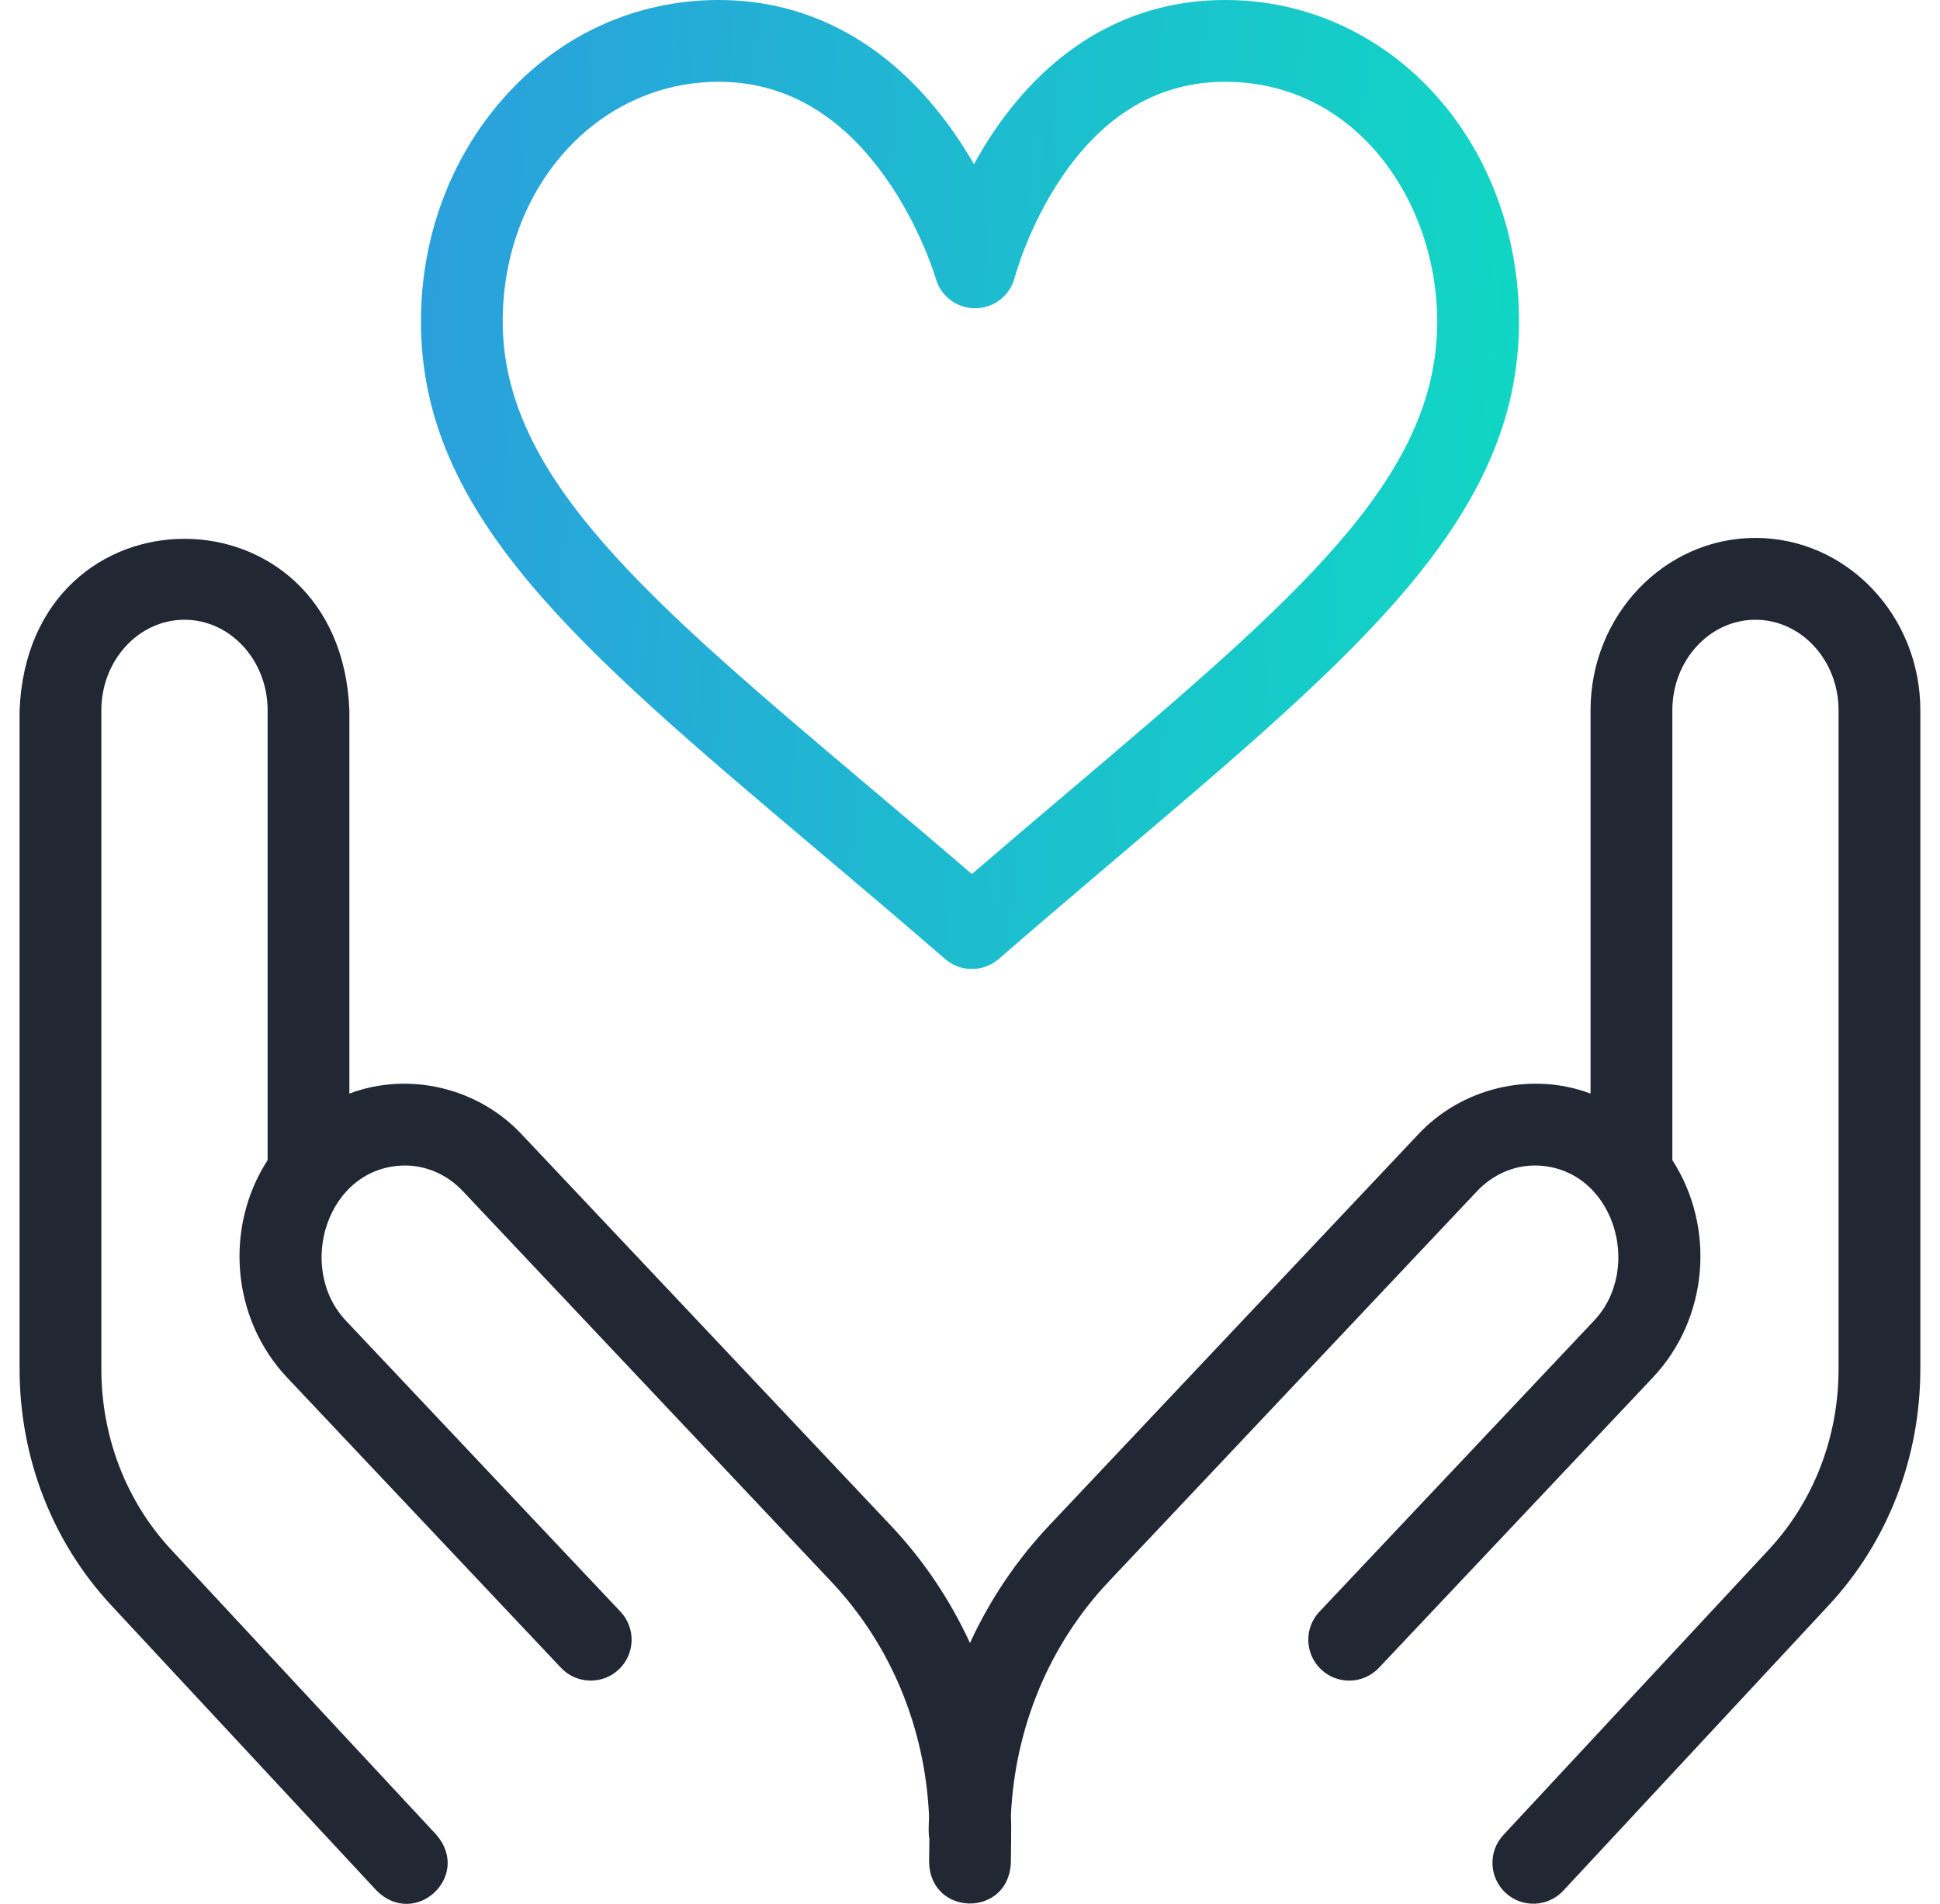 <svg width="53" height="52" viewBox="0 0 53 52" fill="none" xmlns="http://www.w3.org/2000/svg">
<g clip-path="url(#clip0_16228_2833)">
<path d="M47.958 14.692C45.474 14.692 43.453 16.804 43.453 19.399V29.869C41.825 29.256 39.923 29.707 38.726 31.003L28.666 41.662C27.768 42.614 27.04 43.699 26.499 44.875C25.958 43.699 25.231 42.614 24.332 41.662L14.272 31.003C13.076 29.708 11.173 29.256 9.545 29.869V19.399C9.298 13.162 0.787 13.149 0.535 19.399V37.384C0.535 39.816 1.425 42.111 3.042 43.849L10.29 51.639C11.335 52.681 12.894 51.251 11.926 50.118L4.677 42.327C3.447 41.004 2.769 39.249 2.769 37.384V19.399C2.769 18.036 3.788 16.927 5.04 16.927C6.292 16.927 7.311 18.036 7.311 19.399V31.686C6.122 33.528 6.324 36.014 7.844 37.625L15.326 45.552C15.75 46.001 16.457 46.02 16.905 45.598C17.354 45.174 17.374 44.467 16.951 44.019L9.469 36.092C8.068 34.639 8.93 31.855 11.058 31.833C11.655 31.833 12.219 32.083 12.647 32.536L22.707 43.196C24.331 44.916 25.271 47.176 25.381 49.599C25.378 49.806 25.354 50.022 25.39 50.228L25.382 50.865C25.423 52.347 27.537 52.374 27.616 50.893C27.616 50.587 27.637 49.894 27.617 49.597C27.728 47.175 28.668 44.915 30.291 43.196L40.351 32.536C40.779 32.083 41.344 31.833 41.94 31.833C44.068 31.857 44.931 34.637 43.529 36.092L36.047 44.019C35.624 44.467 35.644 45.174 36.093 45.598C36.541 46.021 37.248 46.001 37.672 45.552L45.154 37.625C46.674 36.015 46.876 33.528 45.688 31.686V19.399C45.688 18.036 46.706 16.927 47.958 16.927C49.21 16.927 50.229 18.036 50.229 19.399V37.384C50.229 39.249 49.551 41.005 48.321 42.327L41.072 50.118C40.652 50.57 40.678 51.277 41.13 51.697C41.58 52.116 42.287 52.092 42.708 51.64L49.956 43.849C51.573 42.112 52.463 39.816 52.463 37.384V19.399C52.463 16.804 50.442 14.692 47.958 14.692Z" fill="#222734"/>
<path d="M26.551 26.466C26.29 26.466 26.029 26.375 25.82 26.193C24.578 25.116 23.405 24.126 22.271 23.169C15.785 17.69 11.5 14.071 11.5 8.779C11.5 6.492 12.3 4.326 13.754 2.682C15.282 0.952 17.371 0 19.636 0C22.163 0 24.371 1.233 26.021 3.565C26.24 3.875 26.435 4.184 26.608 4.484C26.769 4.19 26.952 3.887 27.158 3.583C28.749 1.239 30.93 0 33.467 0C37.971 0 41.499 3.856 41.499 8.779C41.499 14.111 37.169 17.785 30.614 23.345C29.55 24.248 28.449 25.182 27.283 26.193C27.073 26.375 26.812 26.466 26.551 26.466ZM19.636 2.234C16.326 2.234 13.734 5.109 13.734 8.779C13.734 13.034 17.704 16.387 23.713 21.462C24.628 22.234 25.568 23.028 26.551 23.873C27.457 23.093 28.324 22.358 29.169 21.642C35.465 16.3 39.265 13.077 39.265 8.779C39.265 5.562 37.096 2.234 33.467 2.234C31.697 2.234 30.208 3.094 29.041 4.788C28.098 6.156 27.726 7.567 27.722 7.581C27.596 8.07 27.157 8.414 26.653 8.42C26.649 8.42 26.645 8.42 26.641 8.42C26.141 8.42 25.701 8.089 25.565 7.608C25.562 7.596 25.148 6.181 24.162 4.807C22.937 3.1 21.414 2.234 19.636 2.234Z" fill="url(#paint0_linear_16228_2833)"/>
</g>
<defs>
<linearGradient id="paint0_linear_16228_2833" x1="55.819" y1="2.647" x2="-7.375" y2="-1.014" gradientUnits="userSpaceOnUse">
<stop stop-color="#05EFB9"/>
<stop offset="1" stop-color="#3B7DEB"/>
</linearGradient>
<clipPath id="clip0_16228_2833">
<rect width="52" height="52" fill="white" transform="translate(0.5)"/>
</clipPath>
</defs>
</svg>
